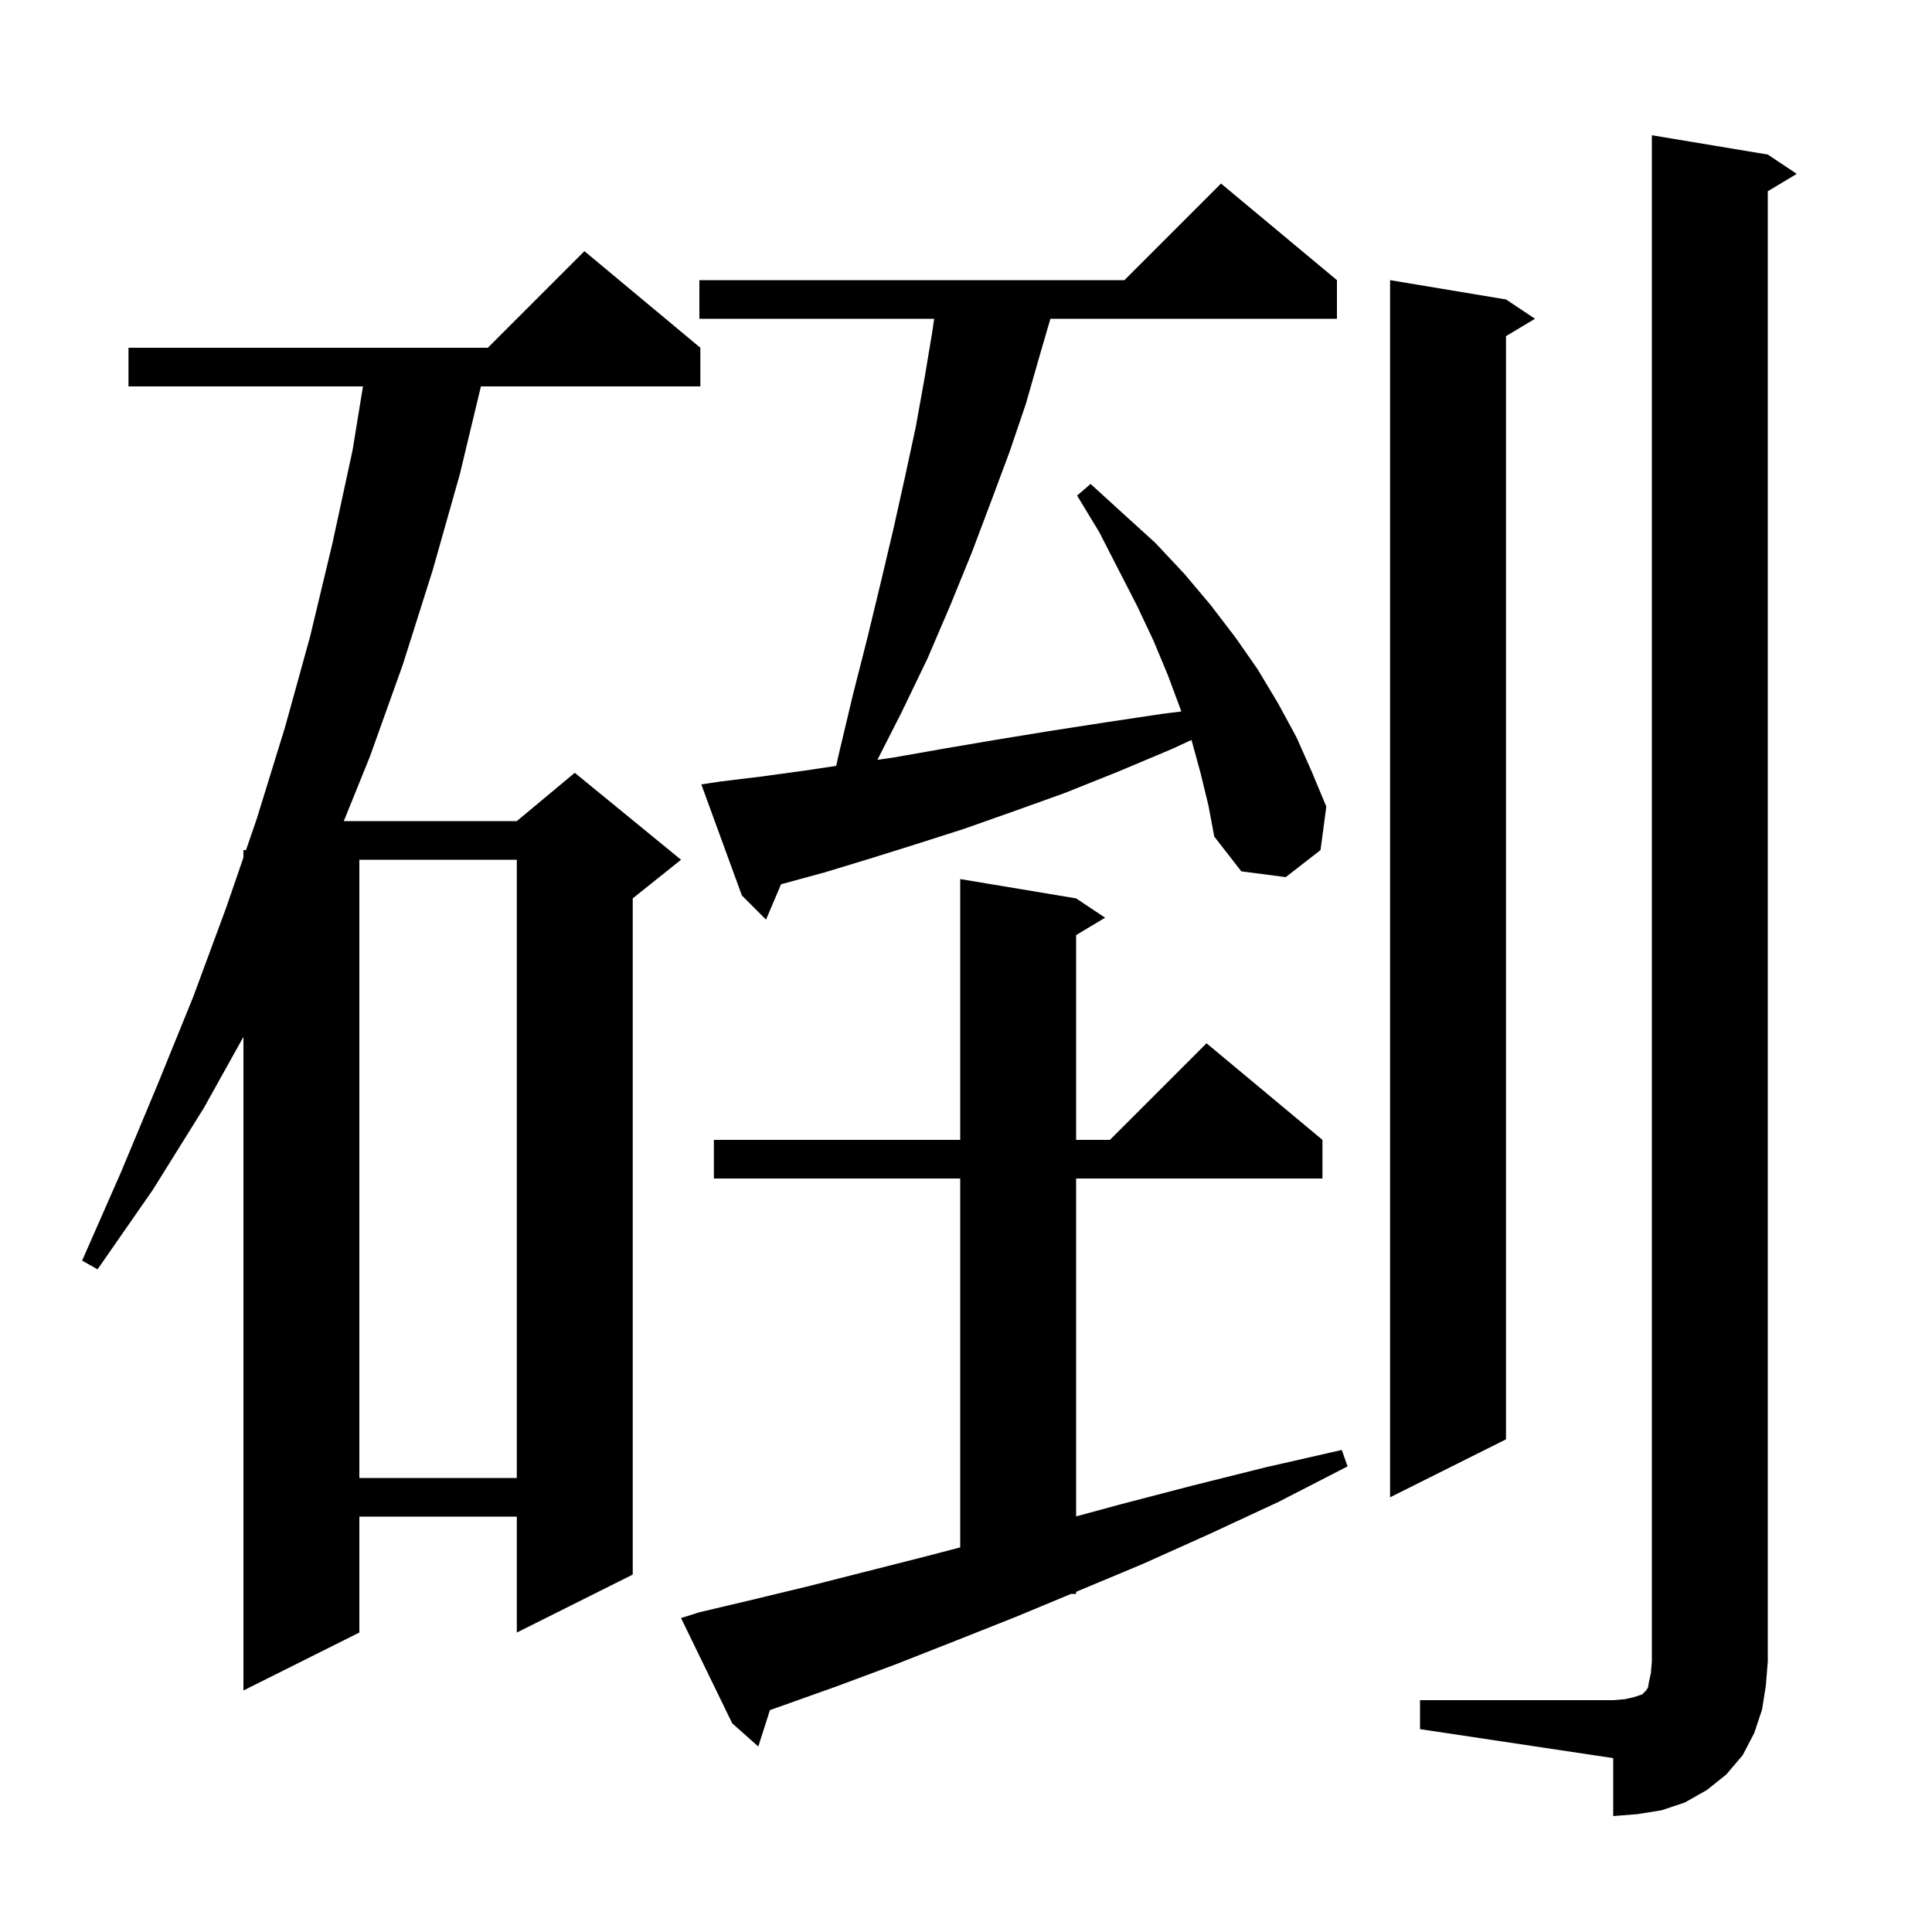<svg xmlns="http://www.w3.org/2000/svg" xmlns:xlink="http://www.w3.org/1999/xlink" version="1.1" baseProfile="full" viewBox="0 0 200 200" width="200" height="200"><g fill="currentColor"><path d="M 147.0 176.0 L 167.0 176.0 L 168.2 175.9 L 169.1 175.7 L 170.0 175.4 L 170.4 175.0 L 170.6 174.7 L 170.7 174.1 L 170.9 173.2 L 171.0 172.0 L 171.0 14.0 L 183.0 16.0 L 186.0 18.0 L 183.0 19.8 L 183.0 172.0 L 182.8 174.5 L 182.4 177.0 L 181.6 179.4 L 180.4 181.7 L 178.7 183.7 L 176.7 185.3 L 174.4 186.6 L 172.0 187.4 L 169.5 187.8 L 167.0 188.0 L 167.0 182.0 L 147.0 179.0 Z M 72.4 166.9 L 77.9 165.6 L 83.7 164.2 L 89.6 162.7 L 95.9 161.1 L 99.4 160.185 L 99.4 122.0 L 73.9 122.0 L 73.9 118.0 L 99.4 118.0 L 99.4 91.0 L 111.4 93.0 L 114.4 95.0 L 111.4 96.8 L 111.4 118.0 L 114.9 118.0 L 124.9 108.0 L 136.9 118.0 L 136.9 122.0 L 111.4 122.0 L 111.4 156.976 L 116.1 155.7 L 123.4 153.8 L 131.0 151.9 L 138.9 150.1 L 139.5 151.8 L 132.3 155.5 L 125.2 158.8 L 118.3 161.9 L 111.6 164.7 L 111.4 164.783 L 111.4 165.0 L 110.878 165.0 L 105.1 167.4 L 98.8 169.9 L 92.7 172.3 L 86.8 174.5 L 81.2 176.5 L 79.703 177.027 L 78.5 180.8 L 75.8 178.4 L 70.5 167.5 Z M 72.5 36.0 L 72.5 40.0 L 49.784 40.0 L 47.6 49.1 L 44.8 59.0 L 41.7 68.8 L 38.3 78.3 L 35.591 85.0 L 53.5 85.0 L 59.5 80.0 L 70.5 89.0 L 65.5 93.0 L 65.5 163.0 L 53.5 169.0 L 53.5 157.0 L 37.2 157.0 L 37.2 169.0 L 25.2 175.0 L 25.2 107.337 L 21.1 114.7 L 15.8 123.2 L 10.1 131.4 L 8.5 130.5 L 12.5 121.4 L 16.3 112.3 L 20.0 103.2 L 23.4 94.0 L 25.2 88.769 L 25.2 88.0 L 25.465 88.0 L 26.6 84.7 L 29.5 75.3 L 32.1 65.9 L 34.4 56.3 L 36.5 46.6 L 37.574 40.0 L 13.3 40.0 L 13.3 36.0 L 50.5 36.0 L 60.5 26.0 Z M 155.9 31.0 L 158.9 33.0 L 155.9 34.8 L 155.9 149.0 L 143.9 155.0 L 143.9 29.0 Z M 37.2 89.0 L 37.2 153.0 L 53.5 153.0 L 53.5 89.0 Z M 124.3 80.1 L 123.4 76.8 L 123.33 76.602 L 121.4 77.5 L 115.7 79.9 L 110.2 82.1 L 104.9 84.0 L 99.8 85.8 L 94.8 87.4 L 90.0 88.9 L 85.4 90.3 L 81.0 91.5 L 80.852 91.542 L 79.3 95.2 L 76.8 92.7 L 72.6 81.2 L 74.6 80.9 L 78.7 80.4 L 83.1 79.8 L 86.563 79.284 L 86.8 78.2 L 88.3 71.9 L 89.8 66.0 L 91.2 60.2 L 92.5 54.7 L 93.7 49.3 L 94.8 44.2 L 95.7 39.2 L 96.5 34.4 L 96.706 33.0 L 72.4 33.0 L 72.4 29.0 L 116.4 29.0 L 126.4 19.0 L 138.4 29.0 L 138.4 33.0 L 108.737 33.0 L 107.6 36.9 L 106.2 41.8 L 104.5 46.8 L 102.6 51.9 L 100.6 57.2 L 98.4 62.6 L 96.0 68.2 L 93.3 73.8 L 90.828 78.658 L 92.6 78.4 L 97.7 77.5 L 103.0 76.6 L 108.5 75.7 L 114.3 74.8 L 120.3 73.9 L 122.289 73.651 L 122.2 73.4 L 120.9 69.9 L 119.4 66.3 L 117.7 62.7 L 115.8 59.0 L 113.8 55.1 L 111.5 51.3 L 112.9 50.1 L 116.3 53.2 L 119.6 56.2 L 122.6 59.4 L 125.3 62.6 L 127.9 66.0 L 130.2 69.3 L 132.3 72.8 L 134.2 76.3 L 135.8 79.9 L 137.3 83.5 L 136.7 88.0 L 133.1 90.8 L 128.5 90.2 L 125.7 86.6 L 125.1 83.4 Z "/></g></svg>